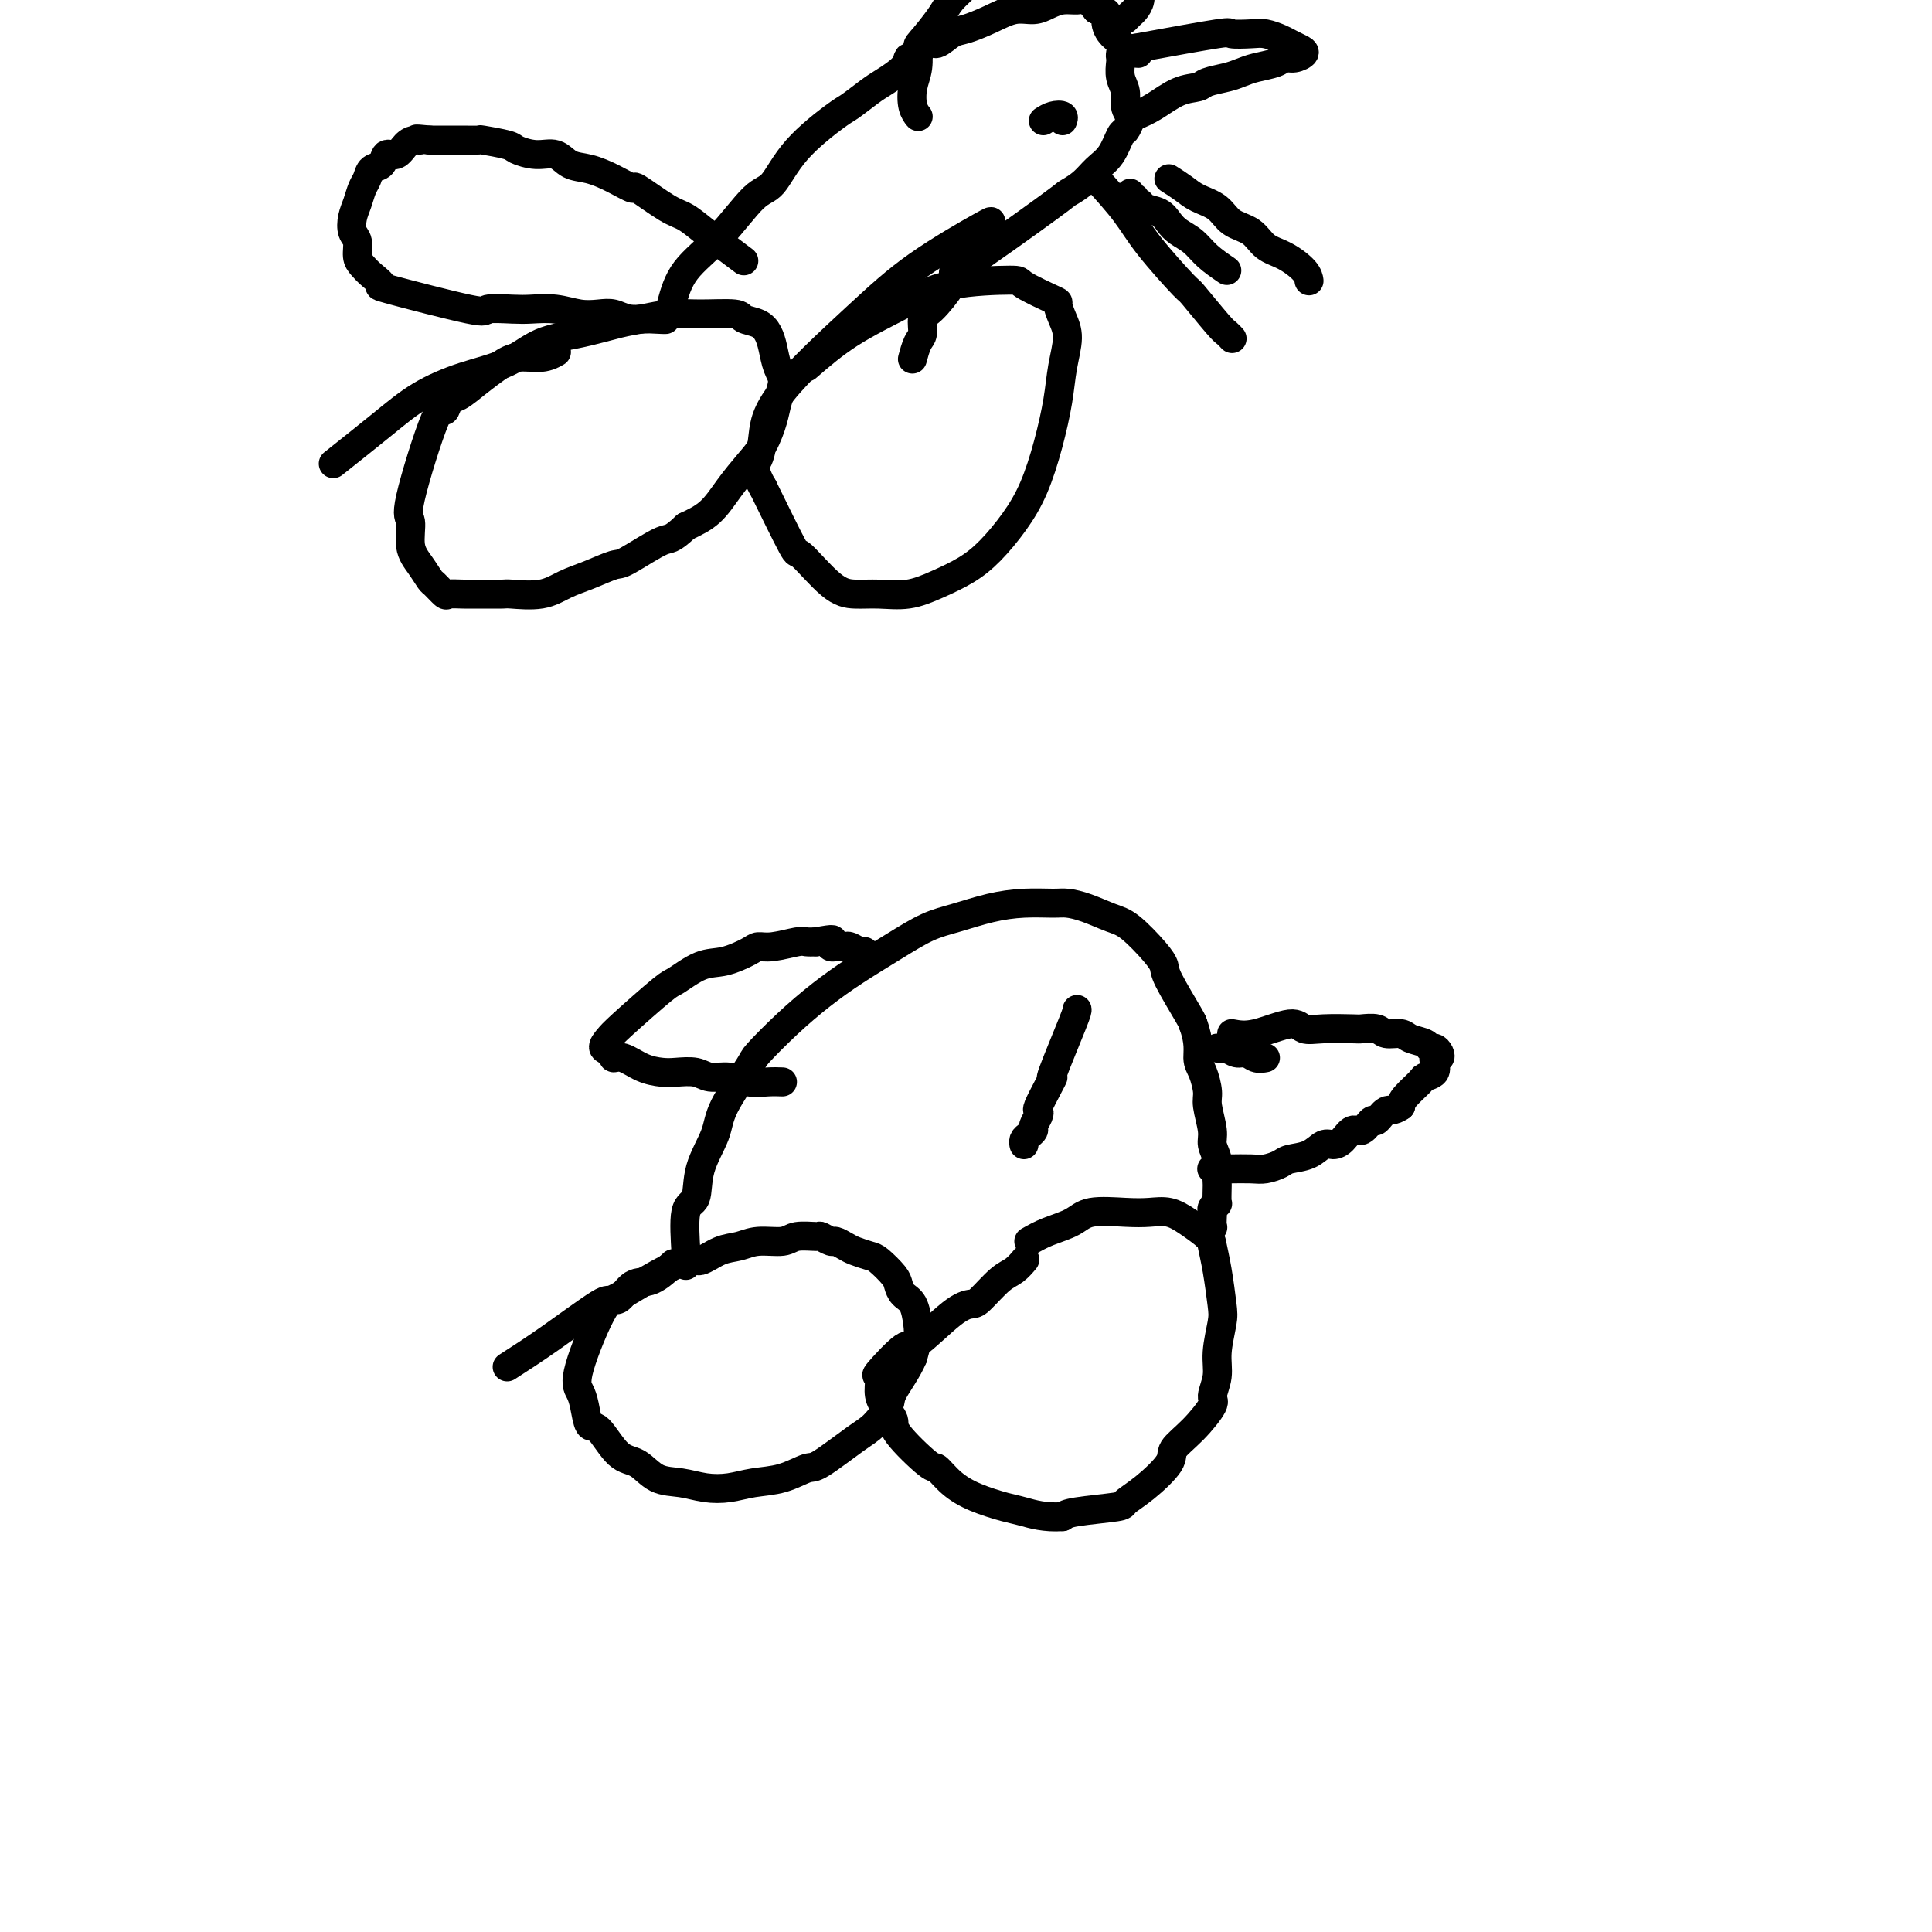 <svg viewBox='0 0 400 400' version='1.1' xmlns='http://www.w3.org/2000/svg' xmlns:xlink='http://www.w3.org/1999/xlink'><g fill='none' stroke='#000000' stroke-width='6' stroke-linecap='round' stroke-linejoin='round'><path d='M105,283c2.722,-1.750 5.443,-3.500 9,-6c3.557,-2.500 7.948,-5.750 10,-7c2.052,-1.250 1.763,-0.499 3,-1c1.237,-0.501 4.000,-2.252 7,-4c3.000,-1.748 6.236,-3.492 8,-4c1.764,-0.508 2.055,0.219 3,0c0.945,-0.219 2.544,-1.383 4,-2c1.456,-0.617 2.769,-0.687 4,-1c1.231,-0.313 2.381,-0.870 4,-1c1.619,-0.130 3.709,0.165 5,0c1.291,-0.165 1.784,-0.791 3,-1c1.216,-0.209 3.155,-0.000 4,0c0.845,0.000 0.595,-0.207 1,0c0.405,0.207 1.463,0.830 2,1c0.537,0.170 0.551,-0.111 1,0c0.449,0.111 1.332,0.614 2,1c0.668,0.386 1.121,0.655 2,1c0.879,0.345 2.185,0.764 3,1c0.815,0.236 1.139,0.288 2,1c0.861,0.712 2.259,2.085 3,3c0.741,0.915 0.826,1.374 1,2c0.174,0.626 0.436,1.419 1,2c0.564,0.581 1.430,0.950 2,2c0.570,1.050 0.846,2.783 1,4c0.154,1.217 0.187,1.919 0,3c-0.187,1.081 -0.593,2.540 -1,4'/><path d='M189,281c-1.039,2.544 -3.136,5.404 -4,7c-0.864,1.596 -0.494,1.928 -1,3c-0.506,1.072 -1.887,2.882 -3,4c-1.113,1.118 -1.959,1.542 -4,3c-2.041,1.458 -5.276,3.949 -7,5c-1.724,1.051 -1.937,0.661 -3,1c-1.063,0.339 -2.975,1.408 -5,2c-2.025,0.592 -4.162,0.708 -6,1c-1.838,0.292 -3.376,0.761 -5,1c-1.624,0.239 -3.333,0.247 -5,0c-1.667,-0.247 -3.293,-0.750 -5,-1c-1.707,-0.250 -3.494,-0.246 -5,-1c-1.506,-0.754 -2.732,-2.267 -4,-3c-1.268,-0.733 -2.577,-0.685 -4,-2c-1.423,-1.315 -2.960,-3.991 -4,-5c-1.040,-1.009 -1.583,-0.349 -2,-1c-0.417,-0.651 -0.709,-2.613 -1,-4c-0.291,-1.387 -0.581,-2.201 -1,-3c-0.419,-0.799 -0.966,-1.584 0,-5c0.966,-3.416 3.447,-9.462 5,-12c1.553,-2.538 2.179,-1.567 3,-2c0.821,-0.433 1.839,-2.271 3,-3c1.161,-0.729 2.466,-0.350 4,-1c1.534,-0.650 3.295,-2.329 4,-3c0.705,-0.671 0.352,-0.336 0,0'/><path d='M213,257c1.198,-0.679 2.396,-1.359 4,-2c1.604,-0.641 3.615,-1.245 5,-2c1.385,-0.755 2.144,-1.662 4,-2c1.856,-0.338 4.809,-0.109 7,0c2.191,0.109 3.620,0.096 5,0c1.380,-0.096 2.712,-0.276 4,0c1.288,0.276 2.531,1.008 4,2c1.469,0.992 3.165,2.244 4,3c0.835,0.756 0.808,1.016 1,2c0.192,0.984 0.603,2.692 1,5c0.397,2.308 0.781,5.217 1,7c0.219,1.783 0.272,2.439 0,4c-0.272,1.561 -0.868,4.027 -1,6c-0.132,1.973 0.202,3.452 0,5c-0.202,1.548 -0.940,3.164 -1,4c-0.060,0.836 0.558,0.891 0,2c-0.558,1.109 -2.290,3.270 -4,5c-1.710,1.730 -3.397,3.027 -4,4c-0.603,0.973 -0.122,1.623 -1,3c-0.878,1.377 -3.114,3.482 -5,5c-1.886,1.518 -3.423,2.448 -4,3c-0.577,0.552 -0.194,0.726 -2,1c-1.806,0.274 -5.802,0.650 -8,1c-2.198,0.350 -2.599,0.675 -3,1'/><path d='M220,314c-3.659,0.275 -6.308,-0.537 -8,-1c-1.692,-0.463 -2.427,-0.578 -4,-1c-1.573,-0.422 -3.985,-1.153 -6,-2c-2.015,-0.847 -3.634,-1.812 -5,-3c-1.366,-1.188 -2.477,-2.601 -3,-3c-0.523,-0.399 -0.456,0.214 -2,-1c-1.544,-1.214 -4.700,-4.256 -6,-6c-1.300,-1.744 -0.745,-2.189 -1,-3c-0.255,-0.811 -1.319,-1.988 -2,-3c-0.681,-1.012 -0.980,-1.859 -1,-3c-0.020,-1.141 0.238,-2.575 0,-3c-0.238,-0.425 -0.971,0.159 0,-1c0.971,-1.159 3.648,-4.062 5,-5c1.352,-0.938 1.380,0.089 3,-1c1.620,-1.089 4.832,-4.294 7,-6c2.168,-1.706 3.292,-1.915 4,-2c0.708,-0.085 0.999,-0.048 2,-1c1.001,-0.952 2.712,-2.894 4,-4c1.288,-1.106 2.155,-1.375 3,-2c0.845,-0.625 1.670,-1.607 2,-2c0.330,-0.393 0.165,-0.196 0,0'/><path d='M142,262c0.059,-0.417 0.117,-0.834 0,-3c-0.117,-2.166 -0.411,-6.080 0,-8c0.411,-1.920 1.526,-1.846 2,-3c0.474,-1.154 0.308,-3.538 1,-6c0.692,-2.462 2.241,-5.003 3,-7c0.759,-1.997 0.728,-3.450 2,-6c1.272,-2.550 3.845,-6.197 5,-8c1.155,-1.803 0.890,-1.763 2,-3c1.110,-1.237 3.594,-3.753 6,-6c2.406,-2.247 4.735,-4.226 7,-6c2.265,-1.774 4.466,-3.343 7,-5c2.534,-1.657 5.400,-3.400 8,-5c2.600,-1.600 4.934,-3.055 7,-4c2.066,-0.945 3.865,-1.378 6,-2c2.135,-0.622 4.607,-1.433 7,-2c2.393,-0.567 4.706,-0.891 7,-1c2.294,-0.109 4.569,-0.001 6,0c1.431,0.001 2.018,-0.103 3,0c0.982,0.103 2.358,0.412 4,1c1.642,0.588 3.550,1.455 5,2c1.450,0.545 2.441,0.769 4,2c1.559,1.231 3.686,3.468 5,5c1.314,1.532 1.816,2.359 2,3c0.184,0.641 0.049,1.096 1,3c0.951,1.904 2.986,5.258 4,7c1.014,1.742 1.007,1.871 1,2'/><path d='M247,212c1.421,3.781 0.973,5.733 1,7c0.027,1.267 0.528,1.847 1,3c0.472,1.153 0.915,2.878 1,4c0.085,1.122 -0.187,1.641 0,3c0.187,1.359 0.835,3.559 1,5c0.165,1.441 -0.152,2.124 0,3c0.152,0.876 0.772,1.945 1,3c0.228,1.055 0.062,2.096 0,3c-0.062,0.904 -0.020,1.671 0,2c0.020,0.329 0.020,0.221 0,1c-0.020,0.779 -0.058,2.445 0,3c0.058,0.555 0.211,-0.001 0,0c-0.211,0.001 -0.788,0.560 -1,1c-0.212,0.440 -0.061,0.762 0,1c0.061,0.238 0.030,0.393 0,1c-0.030,0.607 -0.061,1.665 0,2c0.061,0.335 0.212,-0.055 0,0c-0.212,0.055 -0.788,0.553 -1,1c-0.212,0.447 -0.061,0.842 0,1c0.061,0.158 0.030,0.079 0,0'/><path d='M223,209c0.034,0.158 0.068,0.316 -1,3c-1.068,2.684 -3.239,7.896 -4,10c-0.761,2.104 -0.112,1.102 0,1c0.112,-0.102 -0.314,0.697 -1,2c-0.686,1.303 -1.633,3.108 -2,4c-0.367,0.892 -0.154,0.869 0,1c0.154,0.131 0.248,0.416 0,1c-0.248,0.584 -0.837,1.467 -1,2c-0.163,0.533 0.100,0.718 0,1c-0.100,0.282 -0.563,0.663 -1,1c-0.437,0.337 -0.848,0.629 -1,1c-0.152,0.371 -0.043,0.820 0,1c0.043,0.180 0.022,0.090 0,0'/><path d='M162,224c-0.908,-0.033 -1.817,-0.065 -3,0c-1.183,0.065 -2.642,0.228 -4,0c-1.358,-0.228 -2.617,-0.845 -4,-1c-1.383,-0.155 -2.890,0.153 -4,0c-1.110,-0.153 -1.823,-0.767 -3,-1c-1.177,-0.233 -2.817,-0.086 -4,0c-1.183,0.086 -1.908,0.111 -3,0c-1.092,-0.111 -2.550,-0.357 -4,-1c-1.450,-0.643 -2.894,-1.681 -4,-2c-1.106,-0.319 -1.876,0.082 -2,0c-0.124,-0.082 0.398,-0.646 0,-1c-0.398,-0.354 -1.714,-0.498 -2,-1c-0.286,-0.502 0.460,-1.361 1,-2c0.540,-0.639 0.873,-1.059 3,-3c2.127,-1.941 6.048,-5.402 8,-7c1.952,-1.598 1.937,-1.332 3,-2c1.063,-0.668 3.206,-2.269 5,-3c1.794,-0.731 3.240,-0.592 5,-1c1.760,-0.408 3.833,-1.363 5,-2c1.167,-0.637 1.429,-0.955 2,-1c0.571,-0.045 1.452,0.184 3,0c1.548,-0.184 3.763,-0.780 5,-1c1.237,-0.220 1.496,-0.063 2,0c0.504,0.063 1.252,0.031 2,0'/><path d='M169,195c4.405,-0.834 3.418,-0.419 3,0c-0.418,0.419 -0.268,0.843 0,1c0.268,0.157 0.653,0.046 1,0c0.347,-0.046 0.657,-0.026 1,0c0.343,0.026 0.719,0.060 1,0c0.281,-0.060 0.467,-0.212 1,0c0.533,0.212 1.413,0.788 2,1c0.587,0.212 0.882,0.061 1,0c0.118,-0.061 0.059,-0.030 0,0'/><path d='M255,214c1.391,0.257 2.783,0.514 5,0c2.217,-0.514 5.261,-1.798 7,-2c1.739,-0.202 2.175,0.677 3,1c0.825,0.323 2.040,0.091 4,0c1.960,-0.091 4.665,-0.039 6,0c1.335,0.039 1.301,0.066 2,0c0.699,-0.066 2.131,-0.225 3,0c0.869,0.225 1.174,0.835 2,1c0.826,0.165 2.172,-0.114 3,0c0.828,0.114 1.140,0.622 2,1c0.860,0.378 2.270,0.627 3,1c0.730,0.373 0.780,0.870 1,1c0.220,0.130 0.608,-0.107 1,0c0.392,0.107 0.786,0.557 1,1c0.214,0.443 0.246,0.879 0,1c-0.246,0.121 -0.771,-0.071 -1,0c-0.229,0.071 -0.163,0.407 0,1c0.163,0.593 0.422,1.443 0,2c-0.422,0.557 -1.526,0.819 -2,1c-0.474,0.181 -0.320,0.279 -1,1c-0.680,0.721 -2.194,2.063 -3,3c-0.806,0.937 -0.903,1.468 -1,2'/><path d='M290,229c-1.650,1.179 -2.276,0.626 -3,1c-0.724,0.374 -1.545,1.676 -2,2c-0.455,0.324 -0.545,-0.329 -1,0c-0.455,0.329 -1.276,1.642 -2,2c-0.724,0.358 -1.350,-0.237 -2,0c-0.650,0.237 -1.322,1.306 -2,2c-0.678,0.694 -1.360,1.012 -2,1c-0.640,-0.012 -1.239,-0.353 -2,0c-0.761,0.353 -1.686,1.401 -3,2c-1.314,0.599 -3.018,0.749 -4,1c-0.982,0.251 -1.242,0.603 -2,1c-0.758,0.397 -2.015,0.838 -3,1c-0.985,0.162 -1.699,0.043 -3,0c-1.301,-0.043 -3.189,-0.012 -4,0c-0.811,0.012 -0.543,0.003 -1,0c-0.457,-0.003 -1.638,-0.001 -2,0c-0.362,0.001 0.095,0.000 0,0c-0.095,-0.000 -0.741,-0.000 -1,0c-0.259,0.000 -0.129,0.000 0,0'/><path d='M262,219c-0.665,0.121 -1.330,0.243 -2,0c-0.670,-0.243 -1.346,-0.850 -2,-1c-0.654,-0.150 -1.286,0.156 -2,0c-0.714,-0.156 -1.511,-0.774 -2,-1c-0.489,-0.226 -0.670,-0.061 -1,0c-0.330,0.061 -0.809,0.017 -1,0c-0.191,-0.017 -0.096,-0.009 0,0'/><path d='M69,96c3.532,-2.807 7.064,-5.613 10,-8c2.936,-2.387 5.275,-4.354 8,-6c2.725,-1.646 5.835,-2.970 9,-4c3.165,-1.030 6.385,-1.767 9,-3c2.615,-1.233 4.624,-2.961 7,-4c2.376,-1.039 5.118,-1.388 8,-2c2.882,-0.612 5.904,-1.485 8,-2c2.096,-0.515 3.267,-0.671 5,-1c1.733,-0.329 4.029,-0.832 6,-1c1.971,-0.168 3.617,-0.001 6,0c2.383,0.001 5.503,-0.164 7,0c1.497,0.164 1.370,0.656 2,1c0.630,0.344 2.016,0.541 3,1c0.984,0.459 1.567,1.179 2,2c0.433,0.821 0.716,1.744 1,3c0.284,1.256 0.568,2.846 1,4c0.432,1.154 1.011,1.872 1,3c-0.011,1.128 -0.614,2.667 -1,4c-0.386,1.333 -0.556,2.461 -1,4c-0.444,1.539 -1.163,3.490 -2,5c-0.837,1.510 -1.791,2.580 -3,4c-1.209,1.420 -2.672,3.190 -4,5c-1.328,1.810 -2.522,3.660 -4,5c-1.478,1.340 -3.239,2.170 -5,3'/><path d='M142,109c-3.215,3.076 -3.251,2.266 -5,3c-1.749,0.734 -5.210,3.013 -7,4c-1.790,0.987 -1.909,0.681 -3,1c-1.091,0.319 -3.155,1.262 -5,2c-1.845,0.738 -3.473,1.269 -5,2c-1.527,0.731 -2.953,1.660 -5,2c-2.047,0.340 -4.713,0.091 -6,0c-1.287,-0.091 -1.194,-0.022 -2,0c-0.806,0.022 -2.510,-0.001 -4,0c-1.490,0.001 -2.766,0.027 -4,0c-1.234,-0.027 -2.427,-0.107 -3,0c-0.573,0.107 -0.525,0.400 -1,0c-0.475,-0.400 -1.471,-1.495 -2,-2c-0.529,-0.505 -0.591,-0.422 -1,-1c-0.409,-0.578 -1.164,-1.818 -2,-3c-0.836,-1.182 -1.752,-2.307 -2,-4c-0.248,-1.693 0.171,-3.953 0,-5c-0.171,-1.047 -0.931,-0.881 0,-5c0.931,-4.119 3.554,-12.524 5,-16c1.446,-3.476 1.716,-2.023 2,-2c0.284,0.023 0.580,-1.385 1,-2c0.420,-0.615 0.962,-0.437 2,-1c1.038,-0.563 2.573,-1.867 4,-3c1.427,-1.133 2.747,-2.094 4,-3c1.253,-0.906 2.439,-1.758 4,-2c1.561,-0.242 3.497,0.127 5,0c1.503,-0.127 2.572,-0.751 3,-1c0.428,-0.249 0.214,-0.125 0,0'/><path d='M167,76c2.767,-2.392 5.534,-4.784 9,-7c3.466,-2.216 7.630,-4.257 11,-6c3.370,-1.743 5.946,-3.187 10,-4c4.054,-0.813 9.586,-0.994 12,-1c2.414,-0.006 1.709,0.163 3,1c1.291,0.837 4.577,2.343 6,3c1.423,0.657 0.981,0.465 1,1c0.019,0.535 0.497,1.798 1,3c0.503,1.202 1.030,2.343 1,4c-0.030,1.657 -0.618,3.831 -1,6c-0.382,2.169 -0.559,4.334 -1,7c-0.441,2.666 -1.148,5.833 -2,9c-0.852,3.167 -1.850,6.332 -3,9c-1.150,2.668 -2.452,4.838 -4,7c-1.548,2.162 -3.344,4.316 -5,6c-1.656,1.684 -3.173,2.896 -5,4c-1.827,1.104 -3.963,2.098 -6,3c-2.037,0.902 -3.976,1.711 -6,2c-2.024,0.289 -4.135,0.059 -6,0c-1.865,-0.059 -3.484,0.054 -5,0c-1.516,-0.054 -2.928,-0.274 -5,-2c-2.072,-1.726 -4.803,-4.957 -6,-6c-1.197,-1.043 -0.861,0.104 -2,-2c-1.139,-2.104 -3.754,-7.458 -5,-10c-1.246,-2.542 -1.123,-2.271 -1,-2'/><path d='M158,101c-2.442,-4.241 -1.547,-4.843 -1,-6c0.547,-1.157 0.746,-2.867 1,-5c0.254,-2.133 0.562,-4.687 4,-9c3.438,-4.313 10.007,-10.385 15,-15c4.993,-4.615 8.411,-7.773 13,-11c4.589,-3.227 10.351,-6.523 13,-8c2.649,-1.477 2.185,-1.136 2,-1c-0.185,0.136 -0.093,0.068 0,0'/><path d='M139,63c0.662,-2.396 1.323,-4.791 3,-7c1.677,-2.209 4.368,-4.231 7,-7c2.632,-2.769 5.203,-6.284 7,-8c1.797,-1.716 2.820,-1.633 4,-3c1.180,-1.367 2.516,-4.186 5,-7c2.484,-2.814 6.116,-5.625 8,-7c1.884,-1.375 2.021,-1.315 3,-2c0.979,-0.685 2.799,-2.114 4,-3c1.201,-0.886 1.782,-1.230 3,-2c1.218,-0.770 3.074,-1.966 4,-3c0.926,-1.034 0.923,-1.906 1,-2c0.077,-0.094 0.234,0.589 1,0c0.766,-0.589 2.139,-2.450 3,-3c0.861,-0.550 1.209,0.213 2,0c0.791,-0.213 2.025,-1.401 3,-2c0.975,-0.599 1.692,-0.608 3,-1c1.308,-0.392 3.207,-1.167 5,-2c1.793,-0.833 3.481,-1.725 5,-2c1.519,-0.275 2.868,0.069 4,0c1.132,-0.069 2.046,-0.549 3,-1c0.954,-0.451 1.946,-0.874 3,-1c1.054,-0.126 2.168,0.043 3,0c0.832,-0.043 1.380,-0.298 2,0c0.620,0.298 1.310,1.149 2,2'/><path d='M227,2c3.055,0.296 2.191,1.035 2,2c-0.191,0.965 0.289,2.155 1,3c0.711,0.845 1.654,1.346 2,2c0.346,0.654 0.097,1.462 0,2c-0.097,0.538 -0.041,0.805 0,1c0.041,0.195 0.067,0.318 0,1c-0.067,0.682 -0.227,1.922 0,3c0.227,1.078 0.842,1.995 1,3c0.158,1.005 -0.142,2.098 0,3c0.142,0.902 0.727,1.613 1,2c0.273,0.387 0.236,0.448 0,1c-0.236,0.552 -0.670,1.593 -1,2c-0.330,0.407 -0.555,0.180 -1,1c-0.445,0.820 -1.109,2.688 -2,4c-0.891,1.312 -2.010,2.067 -3,3c-0.990,0.933 -1.851,2.045 -3,3c-1.149,0.955 -2.585,1.755 -3,2c-0.415,0.245 0.191,-0.064 -4,3c-4.191,3.064 -13.180,9.502 -17,12c-3.820,2.498 -2.473,1.058 -2,1c0.473,-0.058 0.071,1.267 -1,3c-1.071,1.733 -2.813,3.873 -4,5c-1.187,1.127 -1.821,1.241 -2,2c-0.179,0.759 0.096,2.162 0,3c-0.096,0.838 -0.564,1.110 -1,2c-0.436,0.890 -0.839,2.397 -1,3c-0.161,0.603 -0.081,0.301 0,0'/><path d='M227,37c2.176,2.404 4.351,4.809 6,7c1.649,2.191 2.770,4.169 5,7c2.230,2.831 5.568,6.513 7,8c1.432,1.487 0.958,0.777 2,2c1.042,1.223 3.599,4.379 5,6c1.401,1.621 1.646,1.706 2,2c0.354,0.294 0.815,0.798 1,1c0.185,0.202 0.092,0.101 0,0'/><path d='M242,37c1.033,0.658 2.065,1.316 3,2c0.935,0.684 1.772,1.395 3,2c1.228,0.605 2.848,1.106 4,2c1.152,0.894 1.836,2.182 3,3c1.164,0.818 2.809,1.165 4,2c1.191,0.835 1.927,2.157 3,3c1.073,0.843 2.484,1.205 4,2c1.516,0.795 3.139,2.022 4,3c0.861,0.978 0.960,1.708 1,2c0.040,0.292 0.020,0.146 0,0'/><path d='M216,25c0.619,-0.393 1.238,-0.786 2,-1c0.762,-0.214 1.667,-0.250 2,0c0.333,0.250 0.095,0.786 0,1c-0.095,0.214 -0.048,0.107 0,0'/><path d='M235,24c1.237,-0.529 2.474,-1.059 4,-2c1.526,-0.941 3.343,-2.294 5,-3c1.657,-0.706 3.156,-0.767 4,-1c0.844,-0.233 1.035,-0.640 2,-1c0.965,-0.360 2.706,-0.675 4,-1c1.294,-0.325 2.142,-0.661 3,-1c0.858,-0.339 1.727,-0.682 3,-1c1.273,-0.318 2.952,-0.610 4,-1c1.048,-0.390 1.466,-0.878 2,-1c0.534,-0.122 1.186,0.122 2,0c0.814,-0.122 1.792,-0.611 2,-1c0.208,-0.389 -0.354,-0.679 -1,-1c-0.646,-0.321 -1.376,-0.674 -2,-1c-0.624,-0.326 -1.143,-0.625 -2,-1c-0.857,-0.375 -2.053,-0.824 -3,-1c-0.947,-0.176 -1.646,-0.078 -3,0c-1.354,0.078 -3.365,0.136 -4,0c-0.635,-0.136 0.104,-0.468 -3,0c-3.104,0.468 -10.052,1.734 -17,3'/><path d='M235,10c-4.200,0.689 -1.200,0.911 0,1c1.200,0.089 0.600,0.044 0,0'/><path d='M233,4c0.340,-0.351 0.680,-0.702 1,-1c0.320,-0.298 0.622,-0.543 1,-1c0.378,-0.457 0.834,-1.127 1,-2c0.166,-0.873 0.042,-1.950 0,-3c-0.042,-1.050 -0.003,-2.075 0,-3c0.003,-0.925 -0.028,-1.750 0,-2c0.028,-0.250 0.117,0.077 0,0c-0.117,-0.077 -0.441,-0.556 -1,-1c-0.559,-0.444 -1.353,-0.852 -2,-1c-0.647,-0.148 -1.148,-0.037 -2,0c-0.852,0.037 -2.054,0.000 -3,0c-0.946,-0.000 -1.636,0.037 -3,0c-1.364,-0.037 -3.404,-0.146 -5,0c-1.596,0.146 -2.749,0.549 -4,1c-1.251,0.451 -2.599,0.949 -4,1c-1.401,0.051 -2.855,-0.345 -4,0c-1.145,0.345 -1.983,1.431 -3,2c-1.017,0.569 -2.215,0.619 -3,1c-0.785,0.381 -1.159,1.092 -2,2c-0.841,0.908 -2.150,2.014 -3,3c-0.850,0.986 -1.243,1.853 -2,3c-0.757,1.147 -1.879,2.573 -3,4'/><path d='M192,7c-2.015,2.343 -2.053,2.201 -2,3c0.053,0.799 0.196,2.540 0,4c-0.196,1.460 -0.733,2.639 -1,4c-0.267,1.361 -0.264,2.905 0,4c0.264,1.095 0.790,1.741 1,2c0.210,0.259 0.105,0.129 0,0'/><path d='M154,54c-1.339,-1.012 -2.679,-2.024 -4,-3c-1.321,-0.976 -2.624,-1.917 -4,-3c-1.376,-1.083 -2.824,-2.310 -4,-3c-1.176,-0.690 -2.078,-0.843 -4,-2c-1.922,-1.157 -4.864,-3.317 -6,-4c-1.136,-0.683 -0.467,0.110 -1,0c-0.533,-0.110 -2.270,-1.125 -4,-2c-1.730,-0.875 -3.455,-1.611 -5,-2c-1.545,-0.389 -2.910,-0.433 -4,-1c-1.090,-0.567 -1.904,-1.658 -3,-2c-1.096,-0.342 -2.473,0.066 -4,0c-1.527,-0.066 -3.202,-0.606 -4,-1c-0.798,-0.394 -0.717,-0.641 -2,-1c-1.283,-0.359 -3.930,-0.828 -5,-1c-1.070,-0.172 -0.563,-0.046 -1,0c-0.437,0.046 -1.819,0.012 -3,0c-1.181,-0.012 -2.162,-0.003 -3,0c-0.838,0.003 -1.533,0.001 -2,0c-0.467,-0.001 -0.705,-0.000 -1,0c-0.295,0.000 -0.648,0.000 -1,0'/><path d='M89,29c-4.440,-0.457 -2.542,-0.100 -2,0c0.542,0.100 -0.274,-0.057 -1,0c-0.726,0.057 -1.364,0.329 -2,1c-0.636,0.671 -1.270,1.741 -2,2c-0.730,0.259 -1.558,-0.293 -2,0c-0.442,0.293 -0.500,1.433 -1,2c-0.500,0.567 -1.444,0.563 -2,1c-0.556,0.437 -0.724,1.314 -1,2c-0.276,0.686 -0.658,1.180 -1,2c-0.342,0.820 -0.642,1.967 -1,3c-0.358,1.033 -0.773,1.954 -1,3c-0.227,1.046 -0.266,2.219 0,3c0.266,0.781 0.837,1.169 1,2c0.163,0.831 -0.083,2.103 0,3c0.083,0.897 0.497,1.418 1,2c0.503,0.582 1.097,1.224 2,2c0.903,0.776 2.114,1.686 2,2c-0.114,0.314 -1.554,0.032 2,1c3.554,0.968 12.102,3.187 16,4c3.898,0.813 3.147,0.222 4,0c0.853,-0.222 3.309,-0.073 5,0c1.691,0.073 2.616,0.071 4,0c1.384,-0.071 3.226,-0.212 5,0c1.774,0.212 3.478,0.775 5,1c1.522,0.225 2.862,0.112 4,0c1.138,-0.112 2.076,-0.222 3,0c0.924,0.222 1.836,0.778 3,1c1.164,0.222 2.582,0.111 4,0'/><path d='M134,66c6.200,0.311 3.200,0.089 2,0c-1.200,-0.089 -0.600,-0.044 0,0'/><path d='M254,56c-1.428,-0.977 -2.857,-1.953 -4,-3c-1.143,-1.047 -2.002,-2.164 -3,-3c-0.998,-0.836 -2.137,-1.391 -3,-2c-0.863,-0.609 -1.451,-1.272 -2,-2c-0.549,-0.728 -1.060,-1.520 -2,-2c-0.940,-0.480 -2.308,-0.650 -3,-1c-0.692,-0.350 -0.707,-0.882 -1,-1c-0.293,-0.118 -0.863,0.178 -1,0c-0.137,-0.178 0.159,-0.831 0,-1c-0.159,-0.169 -0.774,0.147 -1,0c-0.226,-0.147 -0.065,-0.756 0,-1c0.065,-0.244 0.032,-0.122 0,0'/></g>
</svg>